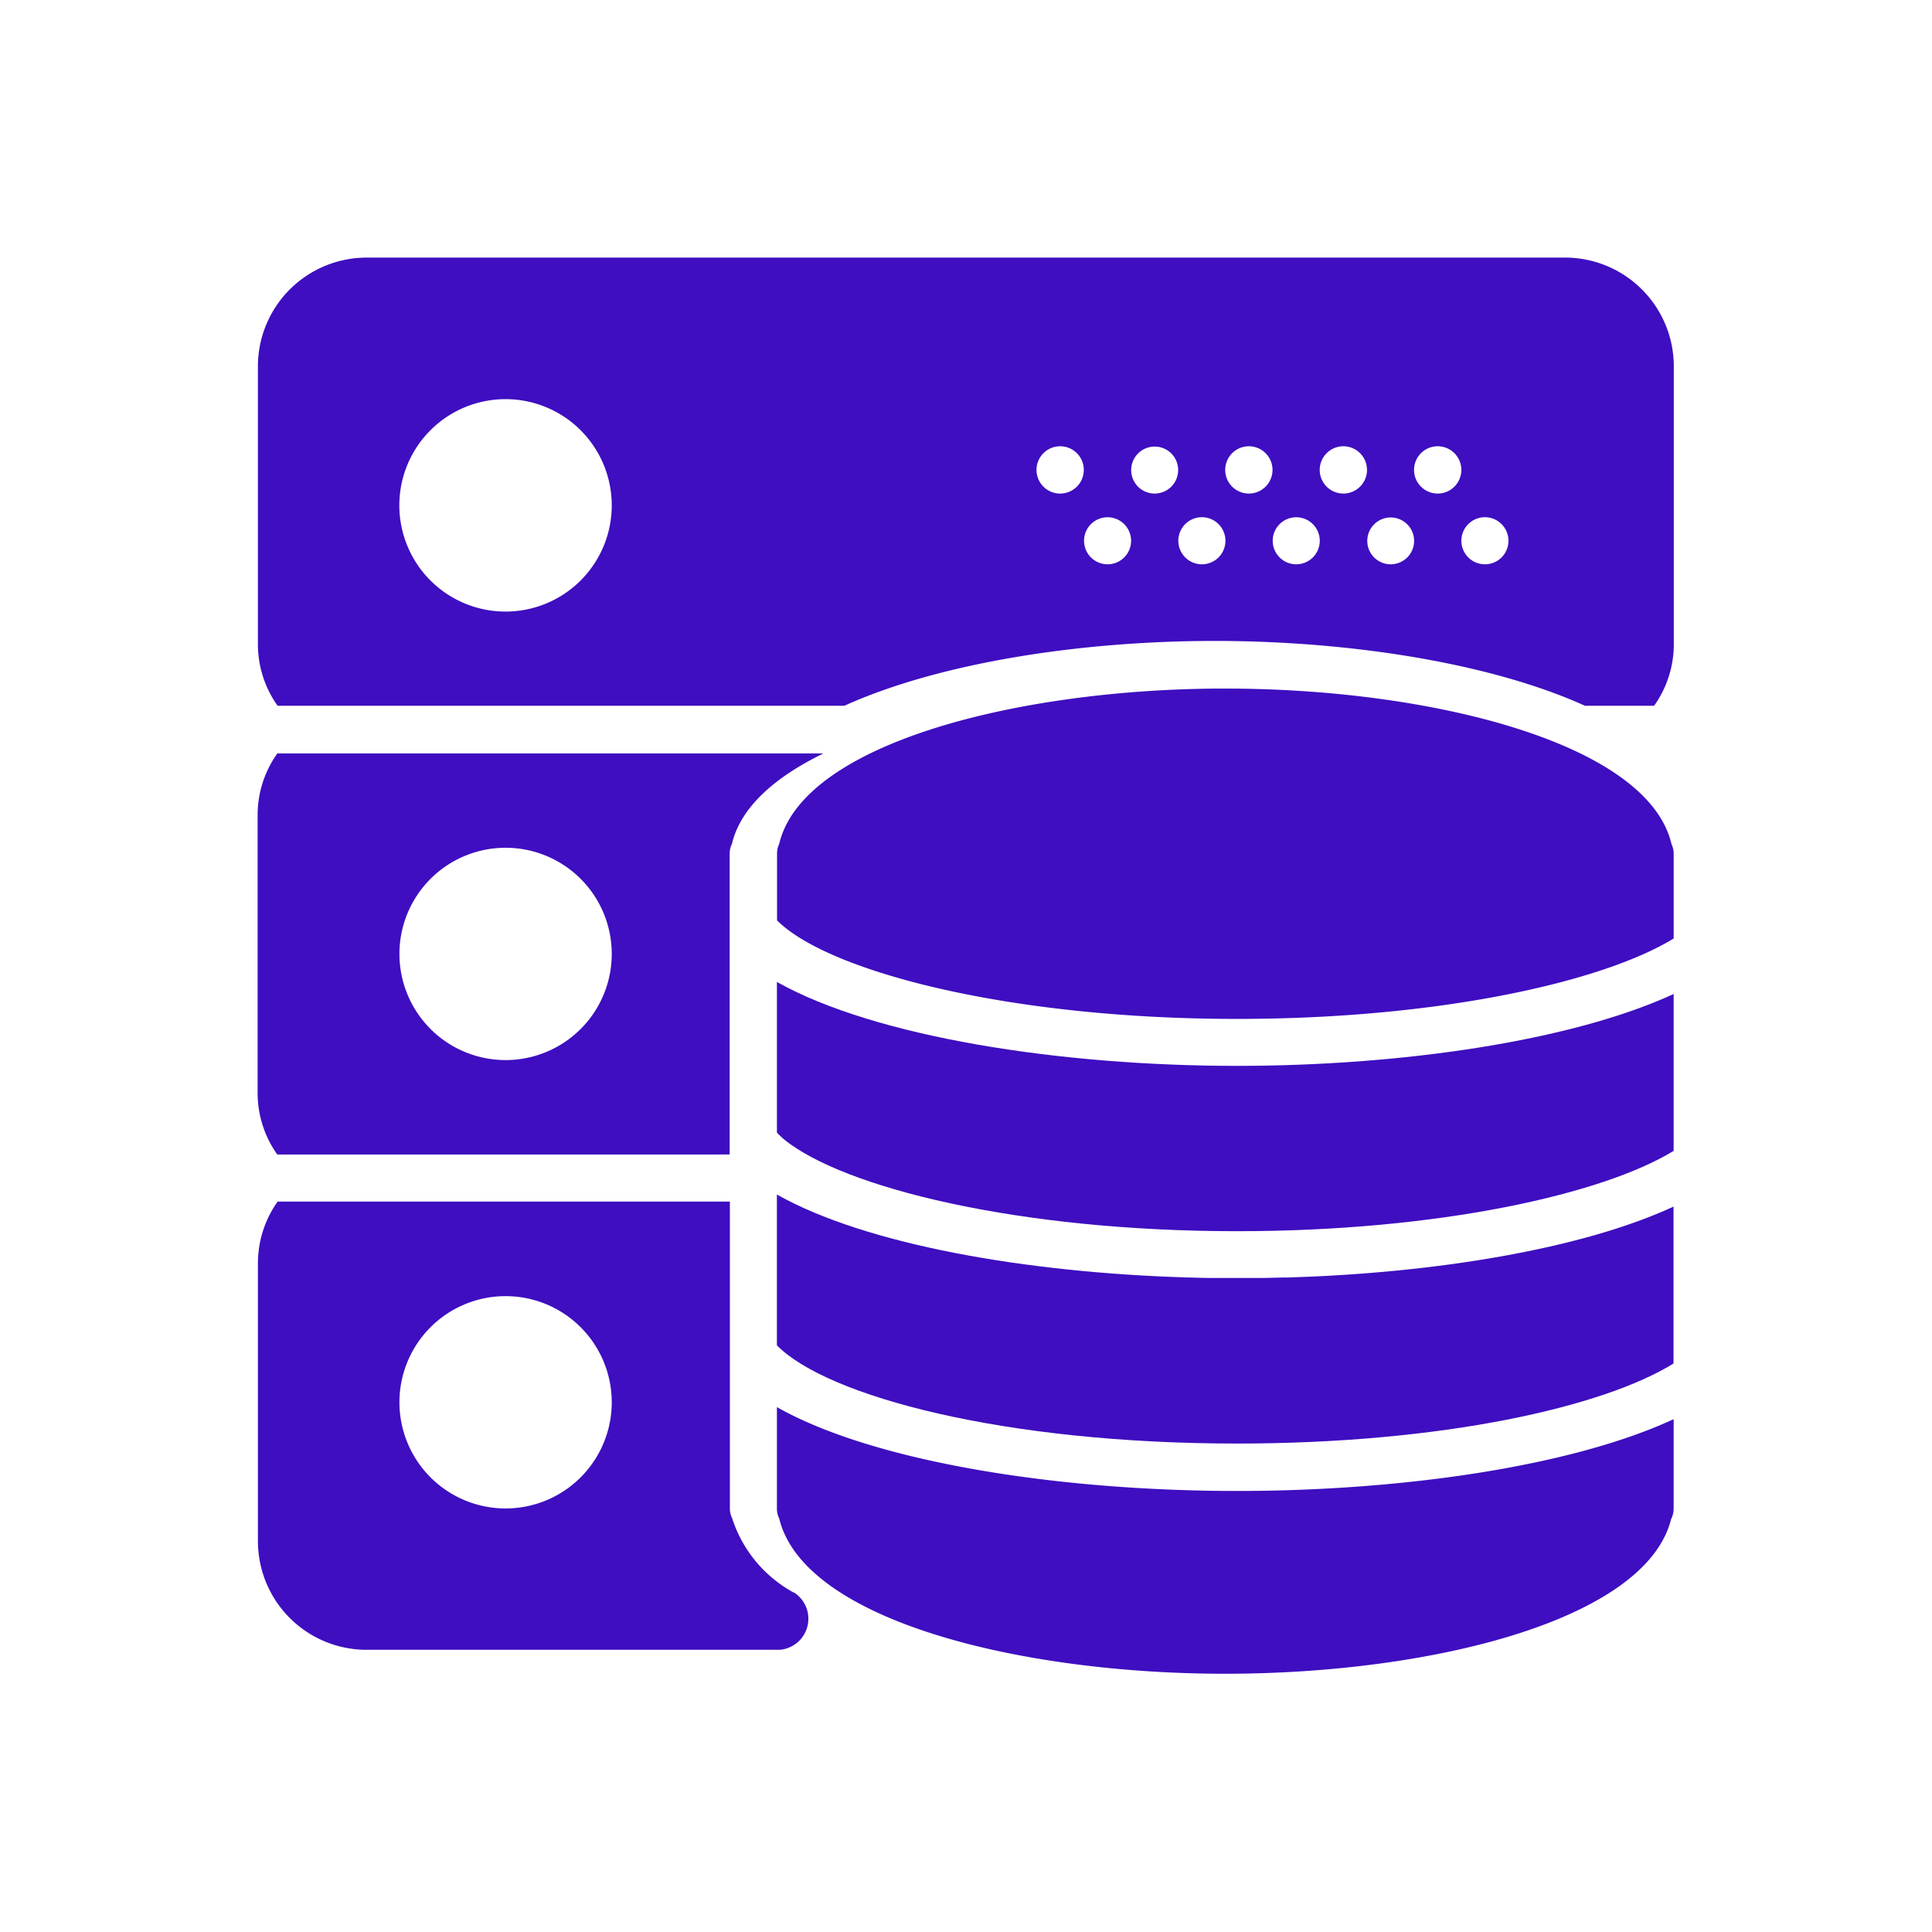 <svg xmlns="http://www.w3.org/2000/svg" width="75" height="75" viewBox="0 0 75 75">
  <g id="Back-End-Development" transform="translate(8577 -1157)">
    <path id="Path_13194" data-name="Path 13194" d="M0,0H75V75H0Z" transform="translate(-8577 1157)" fill="#fff"/>
    <g id="Group_4562" data-name="Group 4562" transform="translate(3950.456 -2948.302)">
      <g id="Group_4561" data-name="Group 4561" transform="translate(-12517.455 4115.302)">
        <g id="Group_4560" data-name="Group 4560">
          <path id="Path_12740" data-name="Path 12740" d="M1531.954,4038.458c-.264.009-.528.015-.791.019h-2.125c-.273,0-.541-.01-.815-.019h-.057c-6.276-.187-12.494-1.279-15.937-3.219v5.855c1.953,1.977,8.793,3.811,17.859,3.811,7.979,0,14.224-1.417,16.948-3.108v-6.09c-3.56,1.649-9.255,2.581-15,2.754Zm0,0" transform="translate(-1492.071 -3998.867)" fill="#3e0ec0"/>
          <path id="Path_12741" data-name="Path 12741" d="M1512.23,4024.98v5.846c.044.045.089.094.143.143l.12.111c2.3,1.879,9.076,3.574,17.6,3.574,7.832,0,14.189-1.432,16.948-3.118v-6.09c-3.967,1.829-10.584,2.79-16.948,2.79-6.882,0-14.058-1.122-17.859-3.255Zm0,0" transform="translate(-1492.071 -3996.859)" fill="#3e0ec0"/>
          <path id="Path_12742" data-name="Path 12742" d="M1512.23,4045.5v3.935a.866.866,0,0,0,.089.391c.961,3.958,9.352,6.025,17.315,6.025,7.944,0,16.317-2.062,17.307-6a.912.912,0,0,0,.1-.413v-3.47c-3.964,1.839-10.569,2.787-16.948,2.787-6.9,0-14.062-1.11-17.859-3.252Zm0,0" transform="translate(-1492.071 -4000.876)" fill="#3e0ec0"/>
          <path id="Path_12743" data-name="Path 12743" d="M1529.634,4010.81c-7.962,0-16.39,2.109-17.315,6.029a.9.9,0,0,0-.084.38v2.591c1.971,1.972,8.954,3.825,17.859,3.825,7.832,0,14.189-1.432,16.948-3.122v-3.293a.877.877,0,0,0-.084-.371c-.918-3.927-9.354-6.038-17.316-6.038Zm0,0" transform="translate(-1492.071 -3994.081)" fill="#3e0ec0"/>
          <path id="Path_12744" data-name="Path 12744" d="M1537.907,3990.01h-46.518a4.223,4.223,0,0,0-4.218,4.217v10.792a4.117,4.117,0,0,0,.765,2.389h22c3.641-1.65,9.1-2.517,14.377-2.517s10.735.867,14.375,2.517h2.683a4.113,4.113,0,0,0,.765-2.388v-10.792a4.225,4.225,0,0,0-4.218-4.219Zm-41.125,13.741a4.123,4.123,0,1,1,4.125-4.125A4.122,4.122,0,0,1,1496.782,4003.751Zm21.533-4.581a.918.918,0,1,1,.917-.917.918.918,0,0,1-.917.917Zm1.835,2.746a.913.913,0,1,1,.648-.265.914.914,0,0,1-.648.265Zm1.828-2.746a.912.912,0,1,1,.65-.267.919.919,0,0,1-.65.267Zm1.835,2.746a.914.914,0,1,1,.917-.912.914.914,0,0,1-.917.912Zm1.833-2.746a.918.918,0,1,1,.912-.917A.919.919,0,0,1,1525.647,3999.17Zm1.828,2.746a.913.913,0,1,1,.648-.265.914.914,0,0,1-.648.265Zm1.834-2.746a.918.918,0,1,1,.918-.917.919.919,0,0,1-.918.917Zm1.829,2.746a.909.909,0,1,1,.649-.264.914.914,0,0,1-.649.264Zm1.834-2.746a.918.918,0,1,1,.917-.917.918.918,0,0,1-.917.917Zm1.833,2.746a.914.914,0,1,1,.913-.912.913.913,0,0,1-.913.912Zm0,0" transform="translate(-1487.16 -3990.01)" fill="#3e0ec0"/>
          <path id="Path_12745" data-name="Path 12745" d="M1505.485,4029.512v-11.679a.888.888,0,0,1,.089-.379c.333-1.413,1.652-2.586,3.552-3.511h-21.2a4.119,4.119,0,0,0-.765,2.389v10.793a4.107,4.107,0,0,0,.764,2.389Zm-8.7-11.907a4.121,4.121,0,1,1-4.119,4.124,4.121,4.121,0,0,1,4.119-4.124Zm0,0" transform="translate(-1487.161 -3994.695)" fill="#3e0ec0"/>
          <path id="Path_12746" data-name="Path 12746" d="M1507.982,4050.764a5.041,5.041,0,0,1-2.4-2.886.878.878,0,0,1-.089-.391v-11.907h-17.556a4.132,4.132,0,0,0-.765,2.389v10.793a4.218,4.218,0,0,0,4.218,4.218h16.031a1.209,1.209,0,0,0,.555-2.228Zm-11.2-3.271a4.121,4.121,0,1,1,4.125-4.118,4.122,4.122,0,0,1-4.125,4.118Zm0,0" transform="translate(-1487.16 -3998.935)" fill="#3e0ec0"/>
        </g>
      </g>
    </g>
  </g>
</svg>
